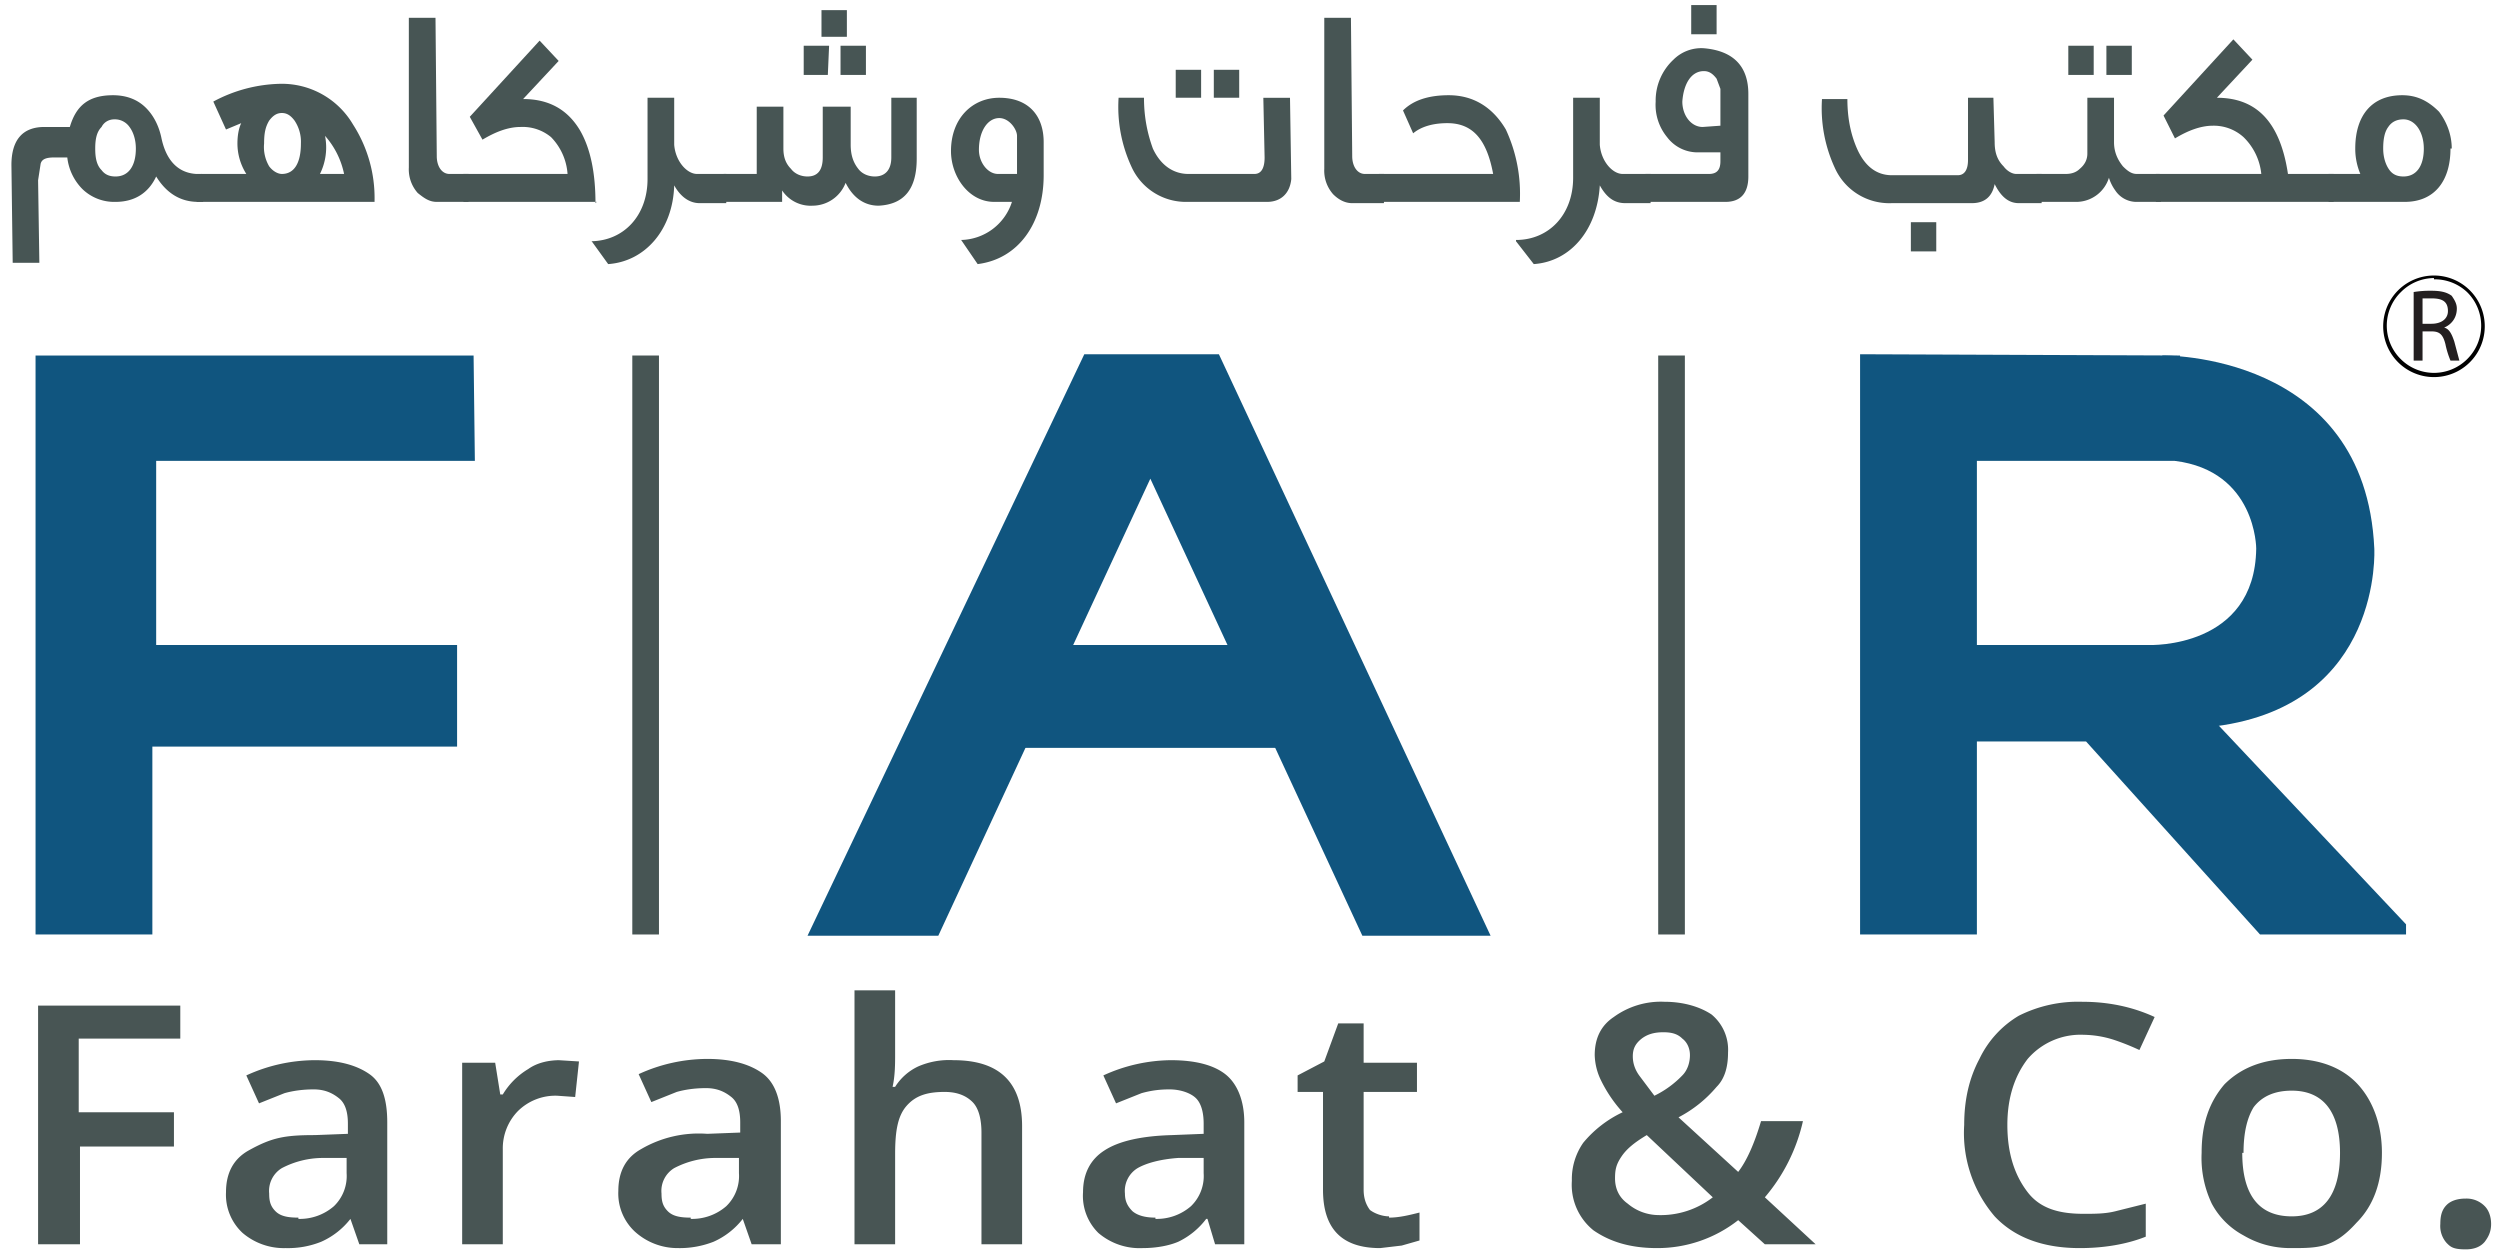 <svg xmlns="http://www.w3.org/2000/svg" xml:space="preserve" id="Layer_1" x="0" y="0" version="1.1" viewBox="0 0 196.9 98.9"><style>.st0{fill:#10557f}.st1{fill:#475554}</style><path d="M37.3 28H2.8v45.6H12V58.8h24v-8H12.3V36.3h25.1z" class="st0"/><path d="M49.8 28h2.1v45.6h-2.1zm80.8 0h2.1v45.6h-2.1z" class="st1"/><path d="m107.3 73.7-16.7-36-16.7 36H63.6l21.8-45.8H96l21.4 45.8z" class="st0"/><path d="M101 58.9H79.8l3.5-8.1h15zm45.5-31v45.7h9.2V58.4h8.6L178 73.6h11.5v-.8l-14.7-15.6-4.8-6.4h-14.3V36.3h16V28z" class="st0"/><path d="M170.3 28s16-.3 16.7 15.2c0 0 .7 12.3-12.5 14l-5.2-6.4s8.3.3 8.4-7.6c0 0 0-6.1-6.4-6.9z" class="st0"/><path fill="#010101" d="M191.7 21.7a4 4 0 1 1 0 8 4 4 0 0 1 0-8m0 .2a3.7 3.7 0 0 0-2.6 1.1 3.7 3.7 0 0 0 0 5.3 3.7 3.7 0 0 0 5.2 0 3.7 3.7 0 0 0 0-5.3 3.7 3.7 0 0 0-2.6-1"/><path fill="#231f20" d="M190.1 23a8 8 0 0 1 1.4-.1c.7 0 1.2.1 1.6.4.2.3.4.6.4 1 0 .8-.5 1.3-1 1.5.4.1.6.5.8 1.1l.4 1.5h-.7a7 7 0 0 1-.4-1.3c-.2-.8-.5-1-1.1-1h-.7v2.3h-.7zm.7 2.5h.7c.8 0 1.3-.4 1.3-1 0-.8-.5-1-1.3-1h-.7z"/><path d="M16 15.9h-.4c-1.4 0-2.5-.7-3.3-2-.6 1.3-1.7 2-3.2 2a3.6 3.6 0 0 1-2.6-1 4.2 4.2 0 0 1-1.2-2.5h-1c-.6 0-1 .1-1.1.5L3 14.2l.1 6.5H1L.9 13c0-2 .9-3 2.6-3h2C6 8.3 7 7.5 8.9 7.5c1 0 1.9.3 2.6 1 .6.6 1 1.4 1.2 2.3.4 2 1.5 3 3.2 2.9zm-5.3-4.2c0-.7-.2-1.3-.5-1.7A1.4 1.4 0 0 0 9 9.4c-.4 0-.8.2-1 .6-.4.4-.5 1-.5 1.7s.1 1.3.5 1.7c.3.4.7.5 1.1.5 1 0 1.6-.8 1.6-2.2" class="st1"/><path d="M29.5 15.9h-14v-2.2h3.9a4.5 4.5 0 0 1-.7-2.4c0-.6.1-1.2.3-1.6l-1.2.5-1-2.2a11.6 11.6 0 0 1 5.3-1.4 6.5 6.5 0 0 1 5.7 3.2 10.7 10.7 0 0 1 1.7 6m-5.8-4.5a3 3 0 0 0-.5-1.8c-.3-.4-.6-.6-1-.6s-.7.2-1 .6c-.3.5-.4 1-.4 1.8a3 3 0 0 0 .4 1.8c.3.4.7.6 1 .6 1 0 1.5-.9 1.5-2.4m3.4 2.4a6.5 6.5 0 0 0-1.5-3 4.7 4.7 0 0 1-.4 3H27zm9.8 2.2h-2.5c-.6 0-1-.3-1.5-.7a2.8 2.8 0 0 1-.7-2V1.4h2.1l.1 10.9c0 .8.4 1.4 1 1.4h1.5z" class="st1"/><path d="M47 15.9H36.5v-2.2h8.2a4.6 4.6 0 0 0-1.3-2.9A3.5 3.5 0 0 0 41 10c-1 0-2 .4-3 1l-1-1.8 5.5-6L44 4.8l-2.8 3c2 0 3.5.8 4.5 2.5q1.2 2.1 1.2 5.7m-.4 3c2.6 0 4.5-2 4.5-4.9V7.7h2.1v3.7c.1 1.3 1 2.3 1.8 2.3h2.3V16h-2.1c-.8 0-1.5-.5-2-1.4-.1 3.5-2.3 6-5.2 6.2L46.6 19" class="st1"/><path d="M72.2 12.5c0 2.4-1 3.6-3 3.7-1.1 0-2-.6-2.6-1.8a2.8 2.8 0 0 1-2.6 1.8 2.7 2.7 0 0 1-2.4-1.2v.9H57v-2.2h2.6V8.4h2.1v3.3c0 .7.2 1.2.6 1.6.3.4.8.6 1.3.6q1.2 0 1.2-1.5v-4H67v3c0 .8.2 1.4.6 1.9.3.4.8.6 1.3.6.8 0 1.3-.5 1.3-1.5V7.7h2zm-7-6.6h-1.9V3.6h2zm1.5-3h-2V.8h2zm1.5 3h-2V3.6h2zm7.5 13a4.3 4.3 0 0 0 4-3h-1.4c-2 0-3.4-2-3.4-4 0-2.6 1.7-4.2 3.8-4.2 2.3 0 3.5 1.4 3.5 3.5v2.6c0 3.8-2 6.6-5.2 7zm4.4-5.2v-3c0-.5-.6-1.4-1.4-1.4-.9 0-1.6 1-1.6 2.5 0 1 .7 1.9 1.5 1.9zm21.6.4c-.1 1.1-.8 1.8-1.9 1.8h-6.3a4.7 4.7 0 0 1-4.4-2.8 11.2 11.2 0 0 1-1-5.4h2c0 1.6.3 2.9.7 4 .6 1.3 1.6 2 2.8 2h5.2c.5 0 .8-.4.8-1.3l-.1-4.7h2.1zm-7.1-6.4h-2V5.5h2zm3 0h-2V5.5h2zM109 16h-2.5c-.6 0-1.1-.3-1.5-.7a2.8 2.8 0 0 1-.7-2V1.4h2.1l.1 10.9c0 .8.4 1.4 1 1.4h1.5v2.2z" class="st1"/><path d="M119.8 15.9h-11.2v-2.2h9c-.5-2.7-1.6-4-3.6-4-1.2 0-2.1.3-2.7.8l-.8-1.8q1.2-1.2 3.6-1.2c2 0 3.5 1 4.5 2.7a12 12 0 0 1 1.1 5.7m-.3 3c2.6 0 4.5-2 4.5-4.9V7.7h2.1v3.7c.1 1.3 1 2.3 1.8 2.3h2.2V16h-2c-.9 0-1.5-.5-2-1.4-.2 3.5-2.3 6-5.2 6.2l-1.4-1.8" class="st1"/><path d="M137.7 13.9c0 1.3-.6 2-1.8 2h-6.3v-2.2h5c.6 0 .9-.3.9-1V12h-1.8a3 3 0 0 1-2.4-1.2 4 4 0 0 1-.9-2.8 4.4 4.4 0 0 1 1.4-3.3 3.1 3.1 0 0 1 2.4-.9c2.3.2 3.5 1.4 3.5 3.6zm-2.2-4V7l-.3-.8c-.3-.4-.6-.6-1-.6-1 0-1.6 1-1.7 2.4 0 1.1.7 2 1.6 2zm-.3-7.2h-2V.4h2zM160.8 16H159c-.8 0-1.4-.5-1.9-1.5q-.3 1.5-1.8 1.5H149a4.7 4.7 0 0 1-4.5-2.8 11.2 11.2 0 0 1-1-5.4h2c0 1.6.3 2.9.8 4 .6 1.3 1.5 2 2.7 2h5.2c.5 0 .8-.4.8-1.2V7.7h2l.1 3.5c0 .8.2 1.4.7 1.9.3.4.7.6 1 .6h2zm-8.3 3.8h-2v-2.3h2z" class="st1"/><path d="M170.2 15.9h-2a2 2 0 0 1-1.6-.9 3.4 3.4 0 0 1-.5-1 2.7 2.7 0 0 1-2.5 1.9h-3.2v-2.2h2.3c.4 0 .8-.1 1.1-.4q.6-.5.6-1.2V7.7h2.1v3.5c0 .8.3 1.4.7 1.9.4.4.7.6 1.1.6h1.8zm-5.3-10h-2V3.6h2zm3 0h-2V3.6h2z" class="st1"/><path d="M183.8 15.9h-14v-2.2h8.3a4.7 4.7 0 0 0-1.4-2.9 3.5 3.5 0 0 0-2.4-.9c-1 0-2 .4-3 1l-.9-1.8 5.5-6 1.5 1.6-2.8 3c3.2 0 5 2 5.6 6h3.6z" class="st1"/><path d="M193 11.7c0 2.6-1.3 4.2-3.6 4.2h-6v-2.2h2.5a5.1 5.1 0 0 1-.4-2c0-2.6 1.3-4.2 3.7-4.2 1.1 0 2 .4 2.9 1.3.6.8 1 1.8 1 2.9m-2.2 0c0-.7-.2-1.3-.5-1.7s-.7-.6-1.1-.6q-.8 0-1.2.6c-.3.4-.4 1-.4 1.7s.2 1.3.5 1.7.7.5 1.1.5c1 0 1.6-.8 1.6-2.2" class="st1"/><path fill="#485554" d="M6.3 98H3V79.2h11.2v2.6h-8v5.8h7.5v2.7H6.3zm22 0-.7-2a6 6 0 0 1-2.3 1.8 7 7 0 0 1-2.8.5 5 5 0 0 1-3.4-1.2 4.1 4.1 0 0 1-1.3-3.2q0-2.3 1.8-3.3c1.8-1 2.8-1.2 5.2-1.2l2.6-.1v-.8c0-.9-.2-1.6-.7-2s-1.1-.7-2-.7c-.8 0-1.6.1-2.3.3l-2 .8-1-2.2a13 13 0 0 1 5.4-1.2c1.9 0 3.3.4 4.3 1.1s1.4 2 1.4 3.8V98zm-4.8-2a4.1 4.1 0 0 0 2.8-1 3.3 3.3 0 0 0 1-2.6v-1.2h-1.9a7 7 0 0 0-3.2.8 2.1 2.1 0 0 0-1 2c0 .6.1 1 .5 1.4s1 .5 1.8.5M44 83.5l1.6.1-.3 2.8-1.4-.1a4.2 4.2 0 0 0-3.1 1.2 4.2 4.2 0 0 0-1.2 3V98h-3.2V83.7H39l.4 2.5h.2a5.8 5.8 0 0 1 2-2c.7-.5 1.6-.7 2.5-.7M59.2 98l-.7-2a6 6 0 0 1-2.3 1.8 7.3 7.3 0 0 1-2.8.5A5 5 0 0 1 50 97a4.1 4.1 0 0 1-1.3-3.2q0-2.3 1.8-3.3a9 9 0 0 1 5.2-1.2l2.6-.1v-.8c0-.9-.2-1.6-.7-2s-1.1-.7-2-.7c-.8 0-1.6.1-2.3.3l-2 .8-1-2.2a13 13 0 0 1 5.4-1.2c1.9 0 3.3.4 4.3 1.1s1.5 2 1.5 3.8V98zm-4.8-2a4.1 4.1 0 0 0 2.8-1 3.3 3.3 0 0 0 1-2.6v-1.2h-1.9a7 7 0 0 0-3.2.8 2.1 2.1 0 0 0-1 2c0 .6.1 1 .5 1.4s1 .5 1.8.5M80.5 98h-3.2v-8.8c0-1-.2-1.9-.7-2.4s-1.2-.8-2.2-.8c-1.4 0-2.3.3-3 1.1s-.9 2-.9 3.8V98h-3.2V78h3.2v5c0 .8 0 1.7-.2 2.6h.2a4.3 4.3 0 0 1 1.8-1.6 6.1 6.1 0 0 1 2.8-.5q5.4 0 5.4 5.2zm15.2 0-.6-2H95a6 6 0 0 1-2.2 1.8c-.7.3-1.7.5-2.8.5a5 5 0 0 1-3.5-1.2 4.1 4.1 0 0 1-1.2-3.2c0-1.5.6-2.6 1.7-3.3q1.7-1.1 5.3-1.2l2.5-.1v-.8c0-.9-.2-1.6-.6-2s-1.2-.7-2.1-.7c-.8 0-1.5.1-2.2.3l-2 .8-1-2.2a13 13 0 0 1 5.3-1.2c2 0 3.4.4 4.3 1.1s1.5 2 1.5 3.8V98zM91 96a4.1 4.1 0 0 0 2.8-1 3.3 3.3 0 0 0 1-2.6v-1.2h-2c-1.4.1-2.5.4-3.2.8a2.1 2.1 0 0 0-1 2c0 .6.2 1 .6 1.4q.6.5 1.8.5m18.4 0c.8 0 1.6-.2 2.4-.4v2.2l-1.4.4-1.7.2c-3 0-4.5-1.5-4.5-4.6V86h-2v-1.3l2.1-1.1 1.1-3h2v3.1h4.2V86h-4.2v7.7c0 .7.2 1.2.5 1.6.4.3 1 .5 1.5.5m14.4-2.8a5 5 0 0 1 .9-3 9 9 0 0 1 3.1-2.4 10.7 10.7 0 0 1-1.7-2.5 4.8 4.8 0 0 1-.5-2q0-2 1.5-3a6.3 6.3 0 0 1 4-1.2c1.5 0 2.8.4 3.7 1a3.6 3.6 0 0 1 1.3 3c0 1-.2 2-.9 2.7a9.9 9.9 0 0 1-3 2.4l4.7 4.3q1-1.3 1.8-4h3.3a14 14 0 0 1-3 6l4 3.7h-4l-2.1-1.9a10.3 10.3 0 0 1-6.4 2.2c-2.1 0-3.7-.5-5-1.4a4.6 4.6 0 0 1-1.7-3.9m6.8 2.7a6.7 6.7 0 0 0 4.3-1.4l-5.2-4.9c-1 .6-1.6 1.1-2 1.7s-.5 1-.5 1.7c0 .8.3 1.5 1 2a3.8 3.8 0 0 0 2.4.9m-2-12.5q0 .8.5 1.5l1.2 1.6a7.7 7.7 0 0 0 2.2-1.6c.4-.4.6-1 .6-1.6 0-.5-.2-1-.6-1.3-.4-.4-.9-.5-1.5-.5-.8 0-1.3.2-1.7.5-.5.4-.7.8-.7 1.4m35.5-1.7a5.5 5.5 0 0 0-4.4 1.9c-1 1.3-1.6 3-1.6 5.2 0 2.3.6 4 1.6 5.3s2.5 1.7 4.4 1.7c.9 0 1.7 0 2.5-.2l2.4-.6v2.6c-1.5.6-3.3.9-5.2.9-3 0-5.2-.9-6.7-2.5a10.1 10.1 0 0 1-2.4-7.2c0-2 .4-3.7 1.2-5.2A7.9 7.9 0 0 1 159 80a10.4 10.4 0 0 1 5-1.1q3.1 0 5.7 1.2l-1.2 2.6a19 19 0 0 0-2-.8 8.1 8.1 0 0 0-2.5-.4m23.6 9.3q0 3.5-2 5.5c-1.8 2-3 2-5.2 2q-2 0-3.7-1a6.1 6.1 0 0 1-2.5-2.5 8.4 8.4 0 0 1-.8-4c0-2.3.6-4 1.8-5.4q2-2 5.3-2c2.2 0 4 .7 5.2 2s1.9 3.2 1.9 5.4m-11 0c0 3.3 1.3 5 3.9 5 2.5 0 3.8-1.7 3.8-5 0-3.2-1.3-4.9-3.8-4.9q-2 0-3 1.3-.8 1.3-.8 3.6m15.5 5.6c0-.6.1-1.1.5-1.5.3-.3.8-.5 1.5-.5a2 2 0 0 1 1.5.6c.3.3.5.8.5 1.4s-.2 1-.5 1.4q-.5.6-1.5.6c-1 0-1.2-.2-1.5-.5a2 2 0 0 1-.5-1.5"/></svg>